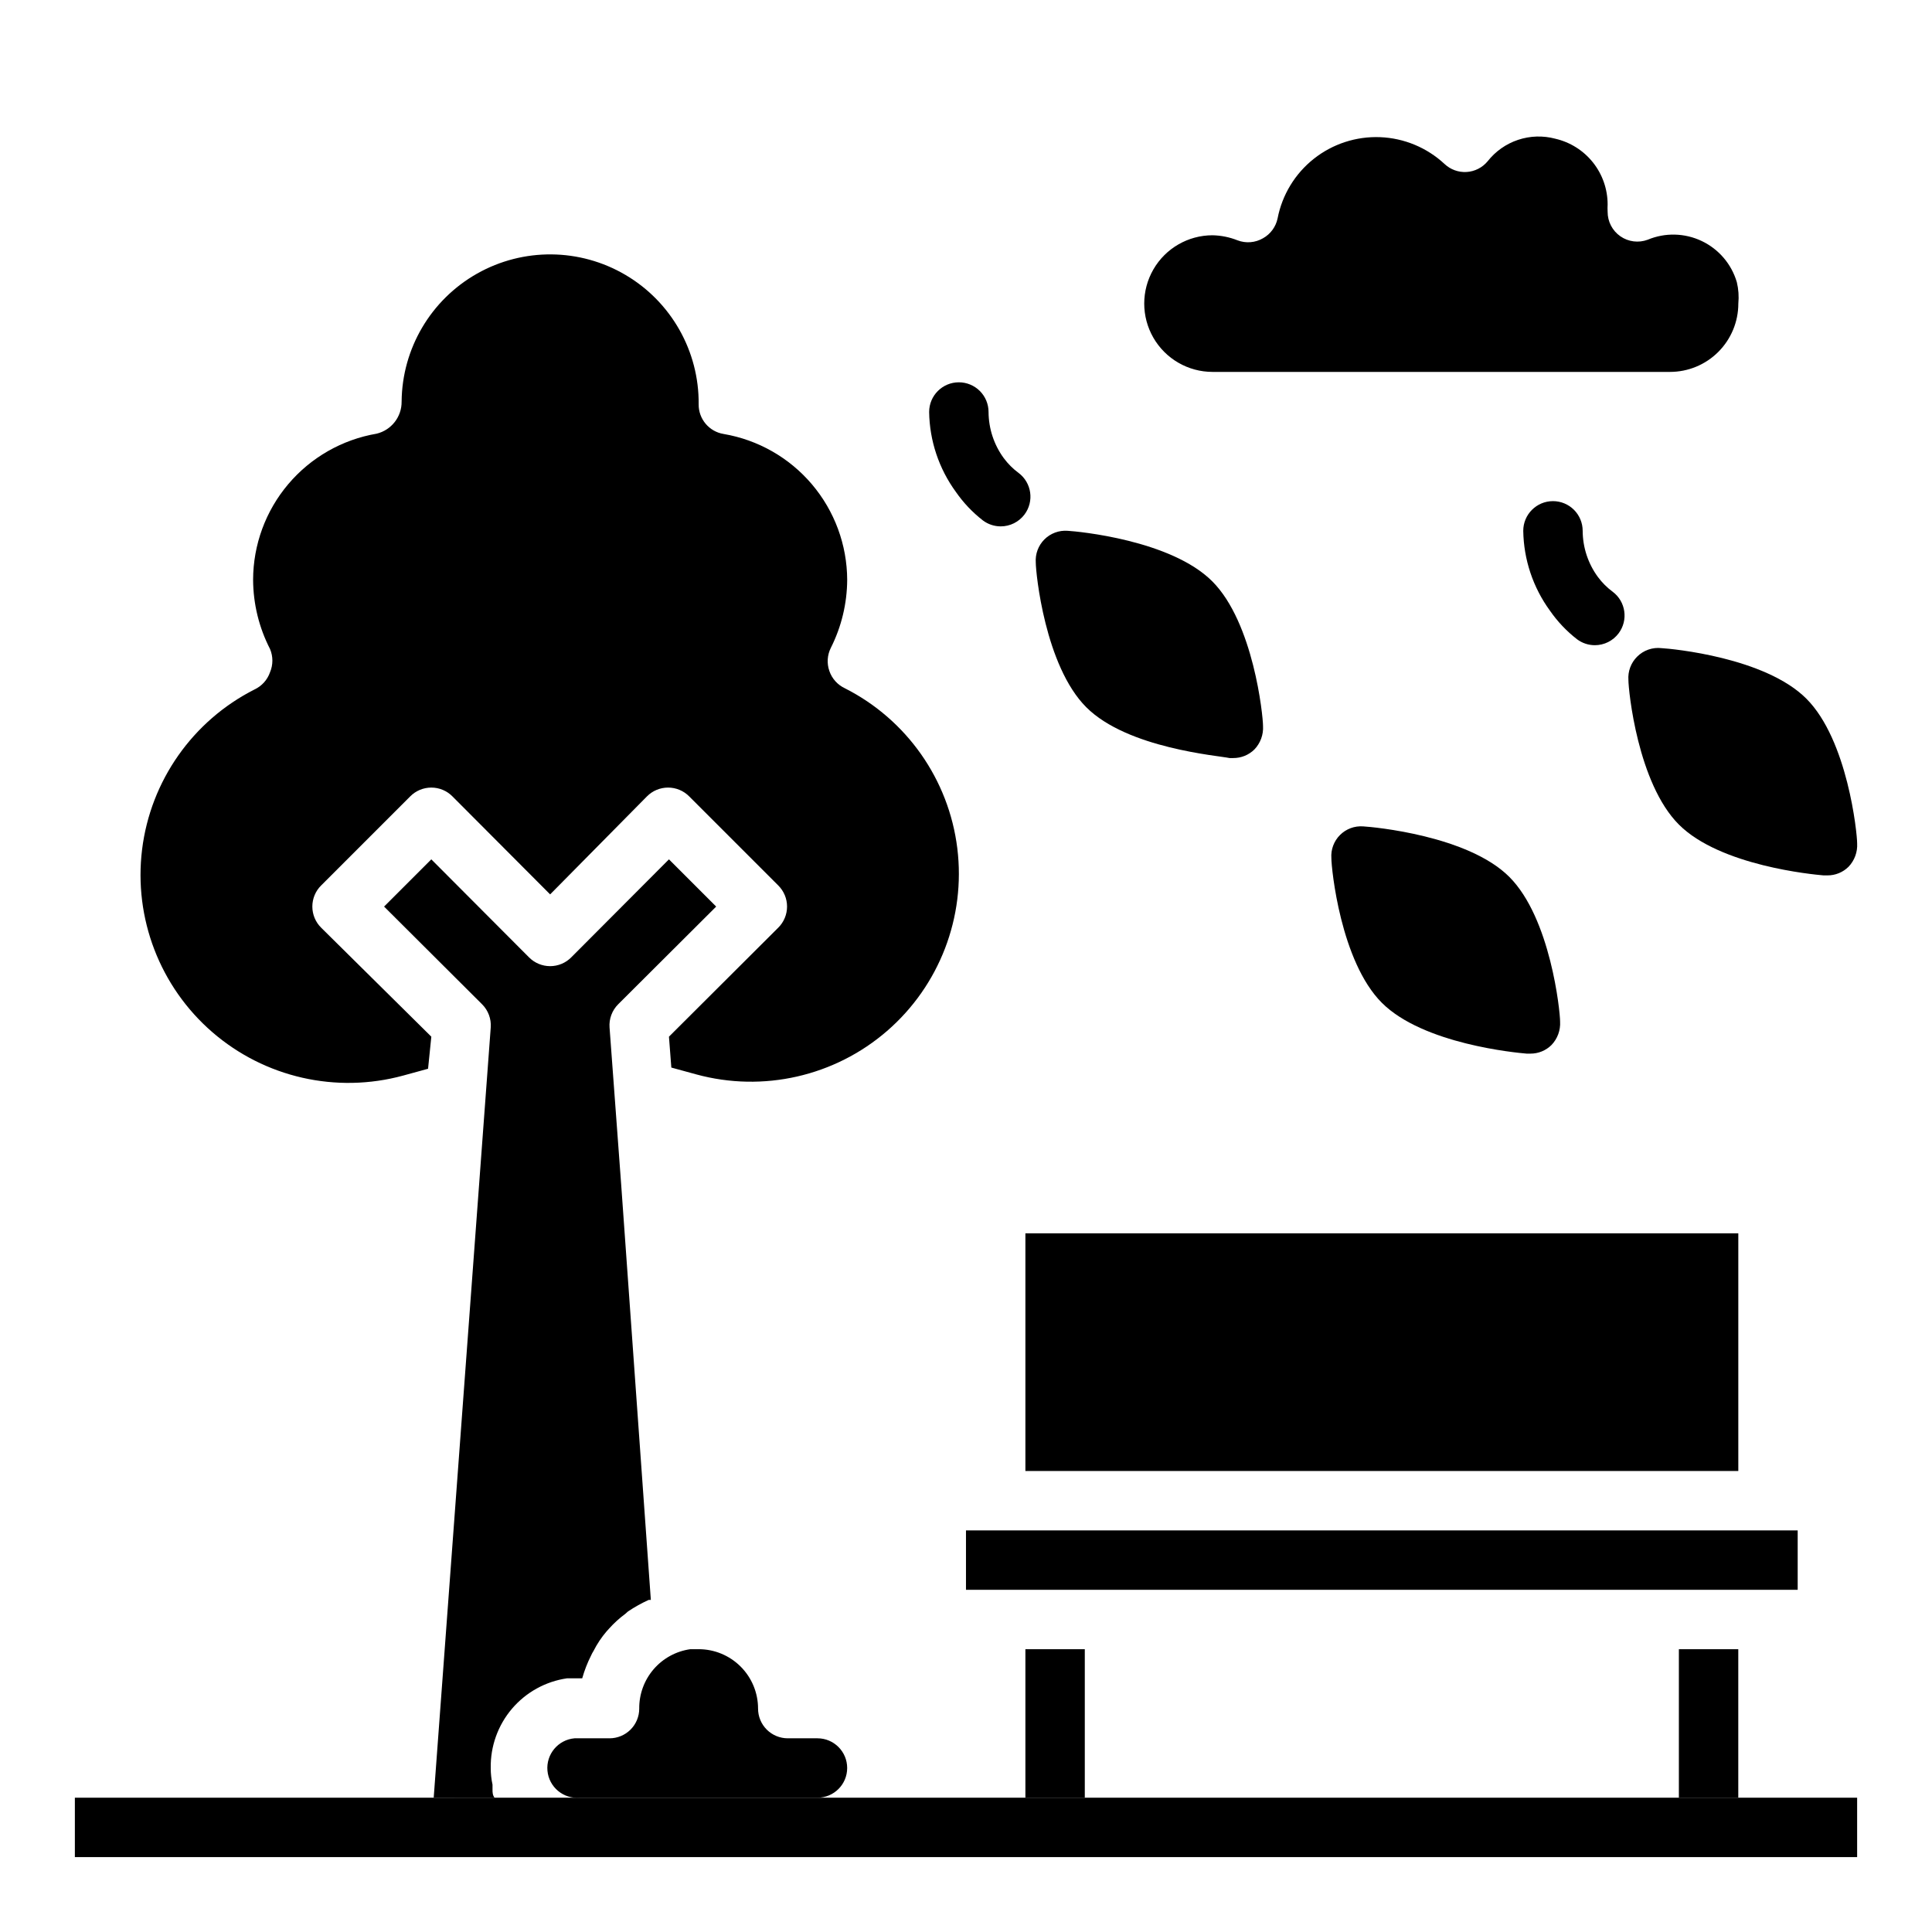 <?xml version="1.0" encoding="UTF-8"?>
<!-- Uploaded to: SVG Repo, www.svgrepo.com, Generator: SVG Repo Mixer Tools -->
<svg fill="#000000" width="800px" height="800px" version="1.1" viewBox="144 144 512 512" xmlns="http://www.w3.org/2000/svg">
 <g>
  <path d="m163.84 620.41h472.32v15.742h-472.32z"/>
  <path d="m415.74 470.85h188.93v62.977h-188.93zm15.742 149.57-15.742-0.004v-39.359h15.742zm173.18 0-15.742-0.004v-39.359h15.742zm15.742-55.105h-220.41v-15.746h220.41z"/>
  <path d="m257.44 427.23-6.613 1.812c-17.719 4.828-36.68 0.508-50.562-11.512-13.879-12.023-20.859-30.172-18.613-48.398 2.25-18.227 13.43-34.137 29.816-42.426 1.926-0.906 3.402-2.555 4.094-4.566 0.828-1.961 0.828-4.18 0-6.141-2.922-5.676-4.457-11.961-4.488-18.34 0.016-9.281 3.312-18.258 9.305-25.344 5.992-7.086 14.293-11.828 23.441-13.387 3.914-0.953 6.656-4.477 6.613-8.504 0.125-14.062 7.746-26.988 19.988-33.91 12.242-6.922 27.246-6.785 39.359 0.355 12.113 7.141 19.5 20.203 19.371 34.262-0.047 3.902 2.766 7.25 6.613 7.875 9.137 1.555 17.43 6.285 23.418 13.355 5.992 7.07 9.297 16.027 9.332 25.297-0.031 6.262-1.516 12.43-4.332 18.023-0.957 1.91-1.102 4.125-0.391 6.141 0.688 2.016 2.168 3.66 4.09 4.566 16.391 8.289 27.57 24.199 29.816 42.426 2.246 18.227-4.734 36.375-18.613 48.398-13.883 12.023-32.844 16.34-50.562 11.512l-6.613-1.812-0.629-8.184 28.969-28.891c1.492-1.477 2.328-3.492 2.328-5.59s-0.836-4.109-2.328-5.59l-23.617-23.617 0.004 0.004c-1.48-1.492-3.492-2.328-5.59-2.328-2.102 0-4.113 0.836-5.59 2.328l-25.664 25.977-25.898-25.977c-1.477-1.492-3.488-2.328-5.59-2.328-2.098 0-4.109 0.836-5.586 2.328l-23.617 23.617v-0.004c-1.492 1.48-2.328 3.492-2.328 5.59s0.836 4.113 2.328 5.59l29.203 28.891zm1.496 193.18 15.113-204.12c0.168-2.281-0.668-4.523-2.285-6.141l-25.977-25.898 12.516-12.516 25.898 25.977c1.48 1.492 3.492 2.328 5.59 2.328 2.102 0 4.113-0.836 5.59-2.328l25.898-25.977 12.516 12.516-25.977 25.898c-1.617 1.617-2.449 3.859-2.281 6.141l3.07 41.484 7.871 110.21h-0.551v0.004c-1.918 0.867-3.762 1.895-5.512 3.07l-0.707 0.629c-1.543 1.141-2.969 2.43-4.25 3.856l-0.707 0.789h-0.004c-1.359 1.586-2.519 3.332-3.461 5.195-0.242 0.375-0.453 0.77-0.633 1.18-0.98 1.941-1.773 3.969-2.359 6.062h-4.016c-5.688 0.824-10.879 3.691-14.605 8.066-3.723 4.379-5.723 9.961-5.625 15.707-0.004 1.48 0.156 2.961 0.473 4.41v1.418c0 0.473 0 1.418 0.551 2.047zm101.7 0h-62.973c-4.348 0.391-8.191-2.816-8.582-7.164s2.816-8.188 7.164-8.578h9.289c2.086 0 4.09-0.832 5.566-2.305 1.477-1.477 2.305-3.481 2.305-5.566-0.039-3.82 1.316-7.527 3.805-10.422 2.492-2.898 5.953-4.789 9.734-5.324h2.203c4.176 0 8.184 1.66 11.133 4.613 2.953 2.949 4.613 6.957 4.613 11.133 0 2.086 0.828 4.09 2.305 5.566 1.477 1.473 3.481 2.305 5.566 2.305h7.871c4.348 0 7.875 3.523 7.875 7.871 0 4.348-3.527 7.871-7.875 7.871z"/>
  <path d="m465.34 206.35c2.266 0.047 4.508 0.5 6.613 1.336 2.223 0.852 4.711 0.648 6.769-0.551 1.988-1.113 3.394-3.039 3.856-5.273 1.215-6.242 4.621-11.844 9.609-15.789 4.984-3.945 11.219-5.973 17.57-5.723 6.356 0.254 12.406 2.777 17.062 7.106 1.57 1.477 3.676 2.246 5.824 2.125 2.176-0.129 4.199-1.156 5.59-2.832 2.078-2.648 4.887-4.625 8.074-5.688 3.191-1.066 6.625-1.168 9.875-0.297 3.934 0.91 7.449 3.121 9.965 6.281 2.516 3.16 3.887 7.078 3.891 11.117-0.035 0.656-0.035 1.312 0 1.969-0.008 2.582 1.25 5.008 3.371 6.484 2.121 1.477 4.832 1.82 7.254 0.914 4.609-1.926 9.816-1.797 14.324 0.352 4.508 2.148 7.887 6.113 9.293 10.906 0.445 1.855 0.578 3.769 0.395 5.668 0 4.801-1.91 9.406-5.305 12.801-3.394 3.398-8 5.305-12.801 5.305h-121.23c-6.469 0-12.445-3.453-15.68-9.055-3.234-5.602-3.234-12.504 0-18.105 3.234-5.602 9.211-9.051 15.68-9.051z"/>
  <path d="m469.82 344.89h1.023c2.09 0.012 4.102-0.809 5.59-2.281 1.594-1.664 2.422-3.922 2.281-6.223 0-2.754-2.519-27.395-13.461-38.336-10.941-10.941-35.582-13.227-38.336-13.383-2.281-0.164-4.523 0.668-6.141 2.285-1.617 1.617-2.449 3.859-2.285 6.141 0 2.754 2.441 27.395 13.383 38.336 10.945 10.941 35.188 12.832 37.945 13.461z"/>
  <path d="m505.25 363c-2.281-0.168-4.519 0.668-6.137 2.285-1.617 1.617-2.449 3.856-2.285 6.137 0 2.754 2.441 27.395 13.383 38.336 10.941 10.941 35.582 13.227 38.336 13.461l1.023 0.004c2.094 0.012 4.106-0.812 5.59-2.285 1.594-1.664 2.422-3.918 2.281-6.219 0-2.754-2.519-27.395-13.461-38.336-10.941-10.941-35.973-13.227-38.73-13.383z"/>
  <path d="m404.48 281.92c1.363 1.023 3.019 1.574 4.723 1.574 2.481 0 4.812-1.168 6.301-3.148 2.606-3.477 1.902-8.414-1.574-11.02-1.504-1.109-2.828-2.438-3.938-3.938-2.59-3.543-3.992-7.812-4.016-12.203 0-2.086-0.828-4.09-2.305-5.566-1.477-1.473-3.481-2.305-5.566-2.305-4.348 0-7.871 3.523-7.871 7.871 0.113 7.625 2.59 15.023 7.082 21.176 1.992 2.871 4.406 5.418 7.164 7.559z"/>
  <path d="m577.83 318.05c-1.617 1.617-2.449 3.859-2.285 6.141 0 2.754 2.441 27.395 13.383 38.336 10.941 10.941 35.582 13.227 38.336 13.461h1.027c2.09 0.012 4.102-0.809 5.586-2.281 1.598-1.664 2.422-3.918 2.285-6.219 0-2.754-2.519-27.395-13.461-38.336-10.941-10.941-35.582-13.227-38.336-13.383h-0.004c-2.41-0.289-4.824 0.551-6.531 2.281z"/>
  <path d="m561.93 313.41c1.363 1.023 3.019 1.574 4.723 1.574 2.481 0 4.812-1.168 6.297-3.148 2.609-3.477 1.906-8.414-1.574-11.02-1.5-1.109-2.828-2.438-3.934-3.938-2.59-3.543-3.996-7.812-4.016-12.203 0-2.086-0.828-4.09-2.305-5.566-1.477-1.477-3.481-2.305-5.566-2.305-4.348 0-7.875 3.523-7.875 7.871 0.117 7.621 2.59 15.023 7.086 21.176 1.992 2.871 4.406 5.418 7.164 7.559z"/>
 </g>
</svg>